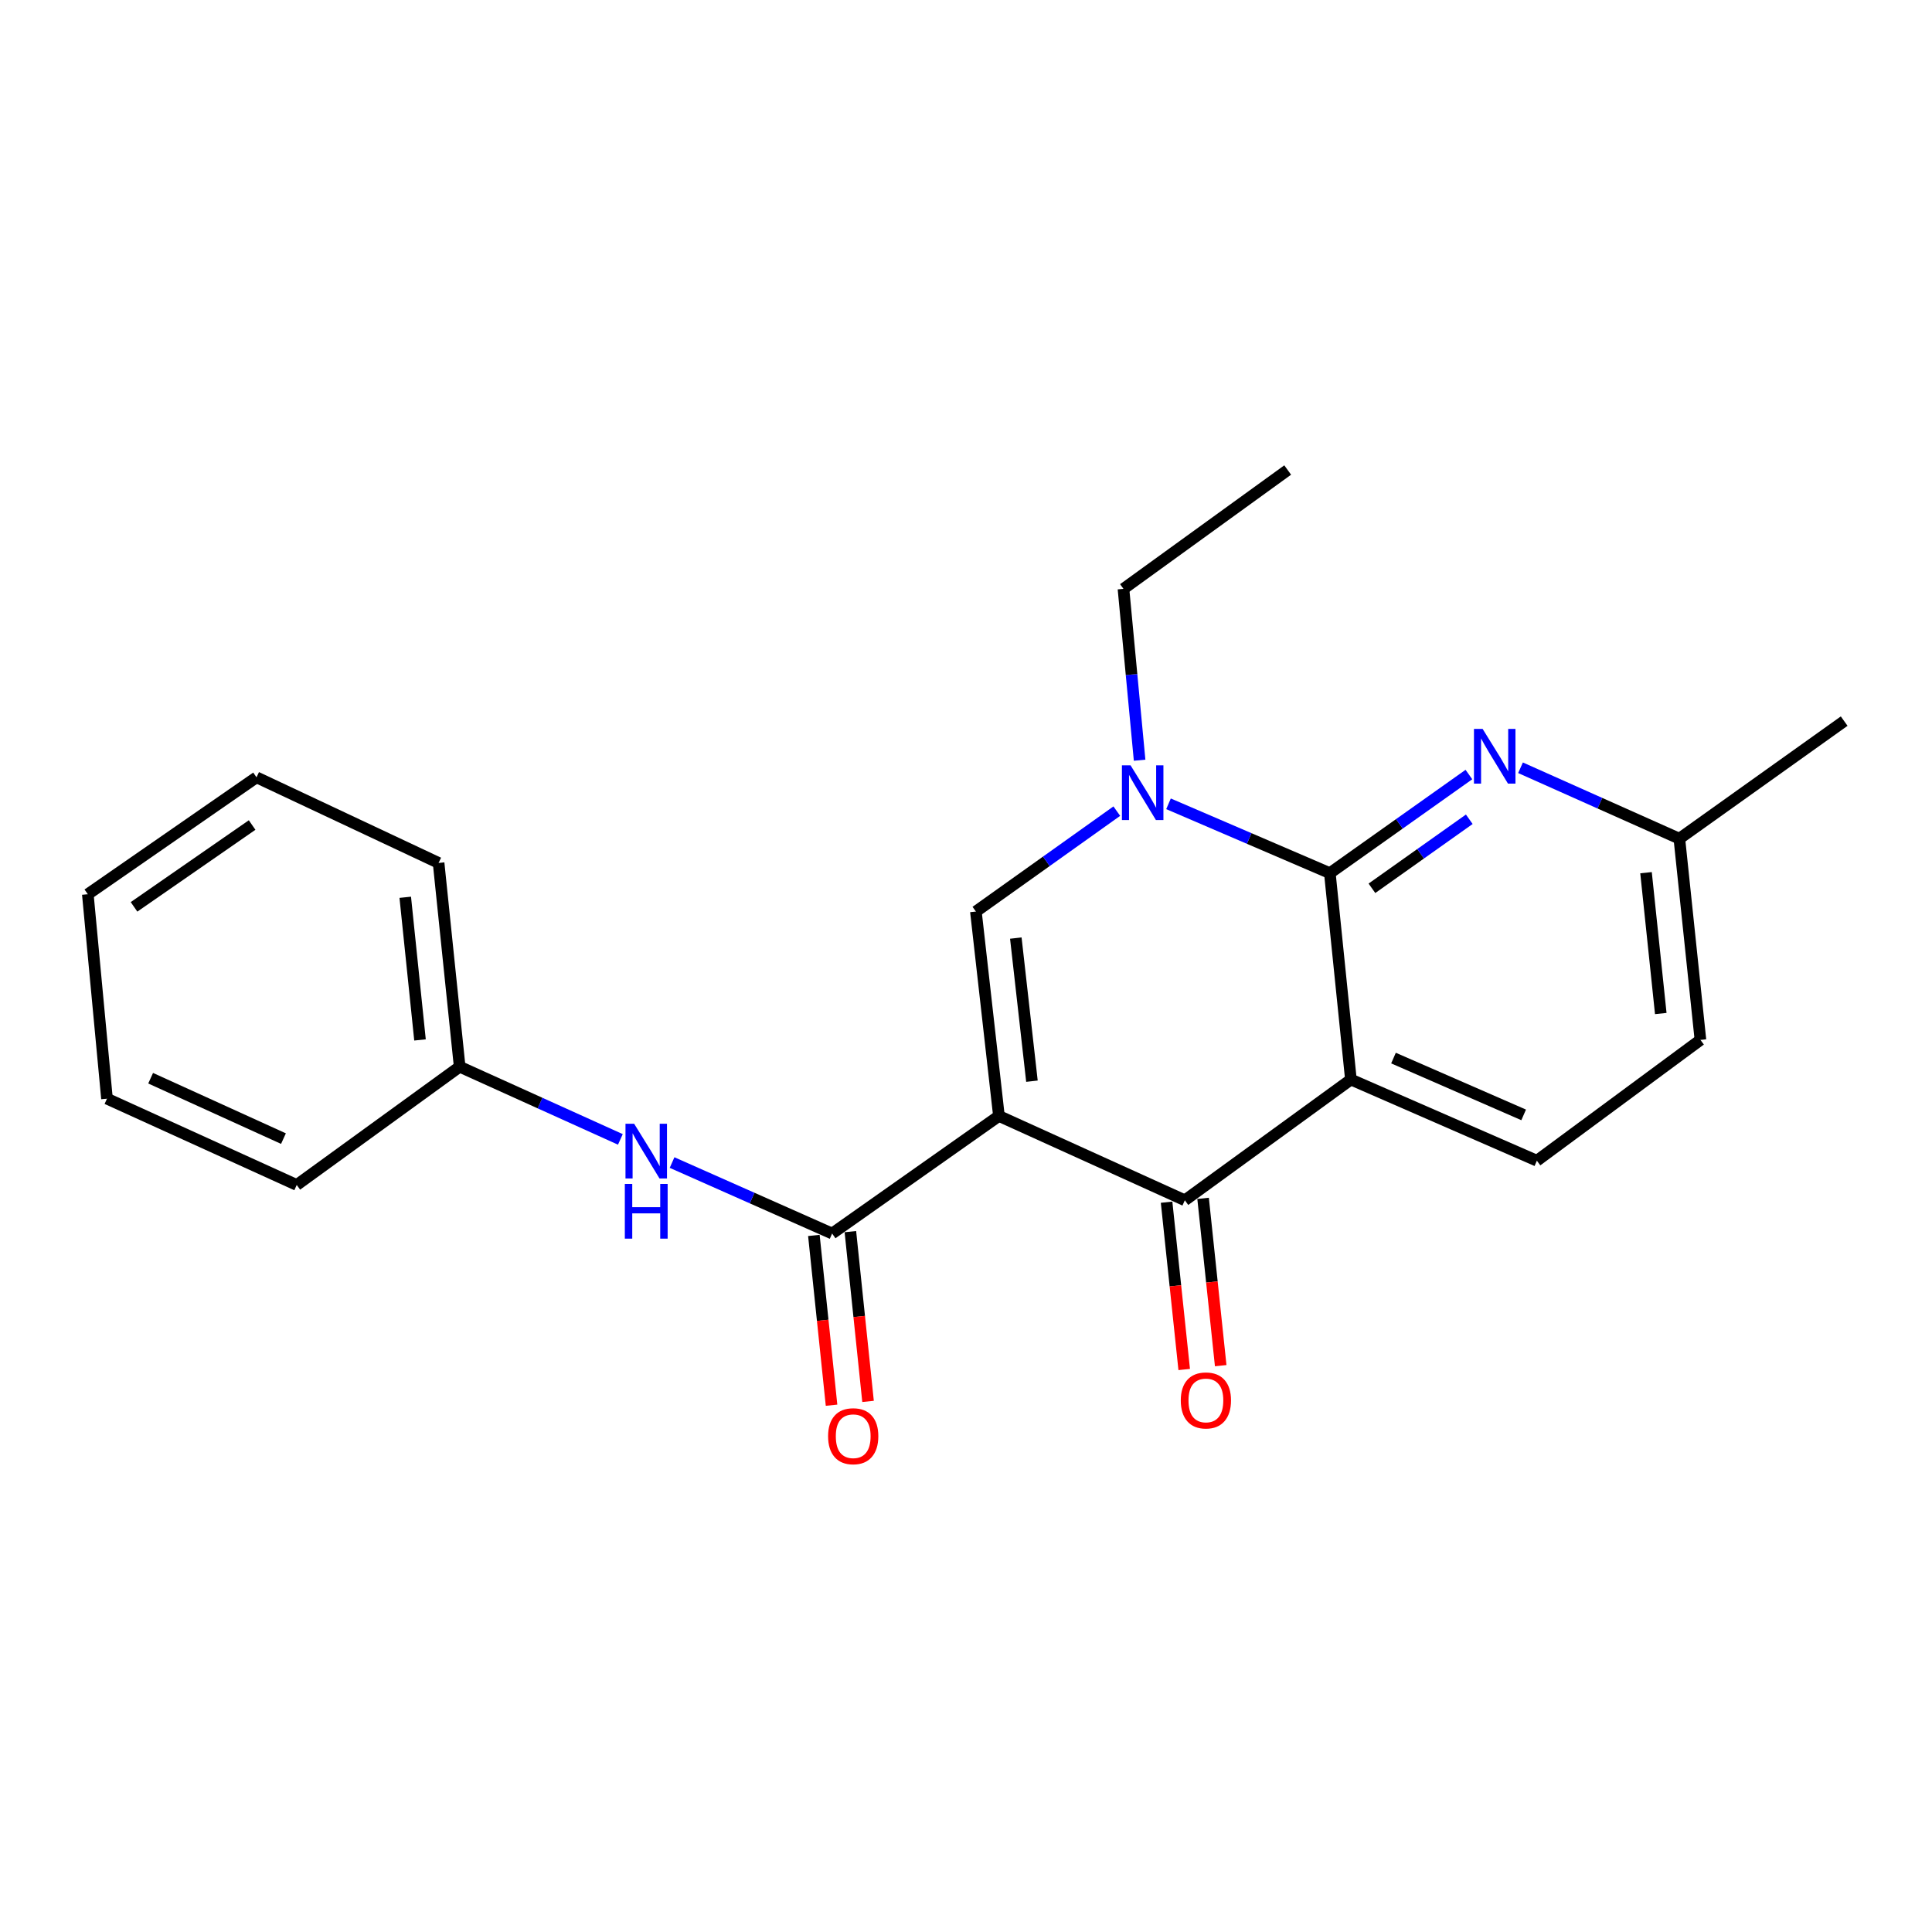 <?xml version='1.0' encoding='iso-8859-1'?>
<svg version='1.1' baseProfile='full'
              xmlns='http://www.w3.org/2000/svg'
                      xmlns:rdkit='http://www.rdkit.org/xml'
                      xmlns:xlink='http://www.w3.org/1999/xlink'
                  xml:space='preserve'
width='1000px' height='1000px' viewBox='0 0 1000 1000'>
<!-- END OF HEADER -->
<rect style='opacity:1.0;fill:#FFFFFF;stroke:none' width='1000' height='1000' x='0' y='0'> </rect>
<path class='bond-2' d='M 517.044,577.623 L 613.27,621.261' style='fill:none;fill-rule:evenodd;stroke:#000000;stroke-width:6px;stroke-linecap:butt;stroke-linejoin:miter;stroke-opacity:1' />
<path class='bond-3' d='M 517.044,577.623 L 505.118,471.804' style='fill:none;fill-rule:evenodd;stroke:#000000;stroke-width:6px;stroke-linecap:butt;stroke-linejoin:miter;stroke-opacity:1' />
<path class='bond-3' d='M 534.132,559.623 L 525.784,485.55' style='fill:none;fill-rule:evenodd;stroke:#000000;stroke-width:6px;stroke-linecap:butt;stroke-linejoin:miter;stroke-opacity:1' />
<path class='bond-5' d='M 517.044,577.623 L 430.706,638.474' style='fill:none;fill-rule:evenodd;stroke:#000000;stroke-width:6px;stroke-linecap:butt;stroke-linejoin:miter;stroke-opacity:1' />
<path class='bond-0' d='M 699.227,558.764 L 613.27,621.261' style='fill:none;fill-rule:evenodd;stroke:#000000;stroke-width:6px;stroke-linecap:butt;stroke-linejoin:miter;stroke-opacity:1' />
<path class='bond-8' d='M 699.227,558.764 L 795.485,600.777' style='fill:none;fill-rule:evenodd;stroke:#000000;stroke-width:6px;stroke-linecap:butt;stroke-linejoin:miter;stroke-opacity:1' />
<path class='bond-8' d='M 721.265,547.656 L 788.645,577.065' style='fill:none;fill-rule:evenodd;stroke:#000000;stroke-width:6px;stroke-linecap:butt;stroke-linejoin:miter;stroke-opacity:1' />
<path class='bond-22' d='M 699.227,558.764 L 688.325,451.943' style='fill:none;fill-rule:evenodd;stroke:#000000;stroke-width:6px;stroke-linecap:butt;stroke-linejoin:miter;stroke-opacity:1' />
<path class='bond-1' d='M 688.325,451.943 L 646.573,433.996' style='fill:none;fill-rule:evenodd;stroke:#000000;stroke-width:6px;stroke-linecap:butt;stroke-linejoin:miter;stroke-opacity:1' />
<path class='bond-1' d='M 646.573,433.996 L 604.821,416.049' style='fill:none;fill-rule:evenodd;stroke:#0000FF;stroke-width:6px;stroke-linecap:butt;stroke-linejoin:miter;stroke-opacity:1' />
<path class='bond-6' d='M 688.325,451.943 L 724.315,426.421' style='fill:none;fill-rule:evenodd;stroke:#000000;stroke-width:6px;stroke-linecap:butt;stroke-linejoin:miter;stroke-opacity:1' />
<path class='bond-6' d='M 724.315,426.421 L 760.305,400.9' style='fill:none;fill-rule:evenodd;stroke:#0000FF;stroke-width:6px;stroke-linecap:butt;stroke-linejoin:miter;stroke-opacity:1' />
<path class='bond-6' d='M 710.111,459.782 L 735.303,441.917' style='fill:none;fill-rule:evenodd;stroke:#000000;stroke-width:6px;stroke-linecap:butt;stroke-linejoin:miter;stroke-opacity:1' />
<path class='bond-6' d='M 735.303,441.917 L 760.496,424.052' style='fill:none;fill-rule:evenodd;stroke:#0000FF;stroke-width:6px;stroke-linecap:butt;stroke-linejoin:miter;stroke-opacity:1' />
<path class='bond-9' d='M 603.824,622.256 L 608.384,665.554' style='fill:none;fill-rule:evenodd;stroke:#000000;stroke-width:6px;stroke-linecap:butt;stroke-linejoin:miter;stroke-opacity:1' />
<path class='bond-9' d='M 608.384,665.554 L 612.943,708.852' style='fill:none;fill-rule:evenodd;stroke:#FF0000;stroke-width:6px;stroke-linecap:butt;stroke-linejoin:miter;stroke-opacity:1' />
<path class='bond-9' d='M 622.715,620.267 L 627.275,663.565' style='fill:none;fill-rule:evenodd;stroke:#000000;stroke-width:6px;stroke-linecap:butt;stroke-linejoin:miter;stroke-opacity:1' />
<path class='bond-9' d='M 627.275,663.565 L 631.835,706.863' style='fill:none;fill-rule:evenodd;stroke:#FF0000;stroke-width:6px;stroke-linecap:butt;stroke-linejoin:miter;stroke-opacity:1' />
<path class='bond-4' d='M 505.118,471.804 L 541.587,445.822' style='fill:none;fill-rule:evenodd;stroke:#000000;stroke-width:6px;stroke-linecap:butt;stroke-linejoin:miter;stroke-opacity:1' />
<path class='bond-4' d='M 541.587,445.822 L 578.055,419.839' style='fill:none;fill-rule:evenodd;stroke:#0000FF;stroke-width:6px;stroke-linecap:butt;stroke-linejoin:miter;stroke-opacity:1' />
<path class='bond-14' d='M 589.861,393.489 L 585.683,349.138' style='fill:none;fill-rule:evenodd;stroke:#0000FF;stroke-width:6px;stroke-linecap:butt;stroke-linejoin:miter;stroke-opacity:1' />
<path class='bond-14' d='M 585.683,349.138 L 581.504,304.786' style='fill:none;fill-rule:evenodd;stroke:#000000;stroke-width:6px;stroke-linecap:butt;stroke-linejoin:miter;stroke-opacity:1' />
<path class='bond-7' d='M 430.706,638.474 L 389.284,620.105' style='fill:none;fill-rule:evenodd;stroke:#000000;stroke-width:6px;stroke-linecap:butt;stroke-linejoin:miter;stroke-opacity:1' />
<path class='bond-7' d='M 389.284,620.105 L 347.862,601.736' style='fill:none;fill-rule:evenodd;stroke:#0000FF;stroke-width:6px;stroke-linecap:butt;stroke-linejoin:miter;stroke-opacity:1' />
<path class='bond-10' d='M 421.259,639.457 L 425.833,683.393' style='fill:none;fill-rule:evenodd;stroke:#000000;stroke-width:6px;stroke-linecap:butt;stroke-linejoin:miter;stroke-opacity:1' />
<path class='bond-10' d='M 425.833,683.393 L 430.407,727.33' style='fill:none;fill-rule:evenodd;stroke:#FF0000;stroke-width:6px;stroke-linecap:butt;stroke-linejoin:miter;stroke-opacity:1' />
<path class='bond-10' d='M 440.153,637.491 L 444.727,681.427' style='fill:none;fill-rule:evenodd;stroke:#000000;stroke-width:6px;stroke-linecap:butt;stroke-linejoin:miter;stroke-opacity:1' />
<path class='bond-10' d='M 444.727,681.427 L 449.301,725.363' style='fill:none;fill-rule:evenodd;stroke:#FF0000;stroke-width:6px;stroke-linecap:butt;stroke-linejoin:miter;stroke-opacity:1' />
<path class='bond-11' d='M 787.017,397.392 L 828.124,415.745' style='fill:none;fill-rule:evenodd;stroke:#0000FF;stroke-width:6px;stroke-linecap:butt;stroke-linejoin:miter;stroke-opacity:1' />
<path class='bond-11' d='M 828.124,415.745 L 869.232,434.097' style='fill:none;fill-rule:evenodd;stroke:#000000;stroke-width:6px;stroke-linecap:butt;stroke-linejoin:miter;stroke-opacity:1' />
<path class='bond-13' d='M 321.102,589.751 L 279.514,570.944' style='fill:none;fill-rule:evenodd;stroke:#0000FF;stroke-width:6px;stroke-linecap:butt;stroke-linejoin:miter;stroke-opacity:1' />
<path class='bond-13' d='M 279.514,570.944 L 237.927,552.137' style='fill:none;fill-rule:evenodd;stroke:#000000;stroke-width:6px;stroke-linecap:butt;stroke-linejoin:miter;stroke-opacity:1' />
<path class='bond-12' d='M 795.485,600.777 L 880.144,538.248' style='fill:none;fill-rule:evenodd;stroke:#000000;stroke-width:6px;stroke-linecap:butt;stroke-linejoin:miter;stroke-opacity:1' />
<path class='bond-15' d='M 869.232,434.097 L 954.545,373.246' style='fill:none;fill-rule:evenodd;stroke:#000000;stroke-width:6px;stroke-linecap:butt;stroke-linejoin:miter;stroke-opacity:1' />
<path class='bond-23' d='M 869.232,434.097 L 880.144,538.248' style='fill:none;fill-rule:evenodd;stroke:#000000;stroke-width:6px;stroke-linecap:butt;stroke-linejoin:miter;stroke-opacity:1' />
<path class='bond-23' d='M 851.976,451.699 L 859.614,524.605' style='fill:none;fill-rule:evenodd;stroke:#000000;stroke-width:6px;stroke-linecap:butt;stroke-linejoin:miter;stroke-opacity:1' />
<path class='bond-16' d='M 237.927,552.137 L 227.015,446.655' style='fill:none;fill-rule:evenodd;stroke:#000000;stroke-width:6px;stroke-linecap:butt;stroke-linejoin:miter;stroke-opacity:1' />
<path class='bond-16' d='M 217.395,538.269 L 209.757,464.432' style='fill:none;fill-rule:evenodd;stroke:#000000;stroke-width:6px;stroke-linecap:butt;stroke-linejoin:miter;stroke-opacity:1' />
<path class='bond-17' d='M 237.927,552.137 L 153.585,613.336' style='fill:none;fill-rule:evenodd;stroke:#000000;stroke-width:6px;stroke-linecap:butt;stroke-linejoin:miter;stroke-opacity:1' />
<path class='bond-18' d='M 581.504,304.786 L 666.501,243.281' style='fill:none;fill-rule:evenodd;stroke:#000000;stroke-width:6px;stroke-linecap:butt;stroke-linejoin:miter;stroke-opacity:1' />
<path class='bond-20' d='M 227.015,446.655 L 132.773,402.342' style='fill:none;fill-rule:evenodd;stroke:#000000;stroke-width:6px;stroke-linecap:butt;stroke-linejoin:miter;stroke-opacity:1' />
<path class='bond-19' d='M 153.585,613.336 L 55.375,568.674' style='fill:none;fill-rule:evenodd;stroke:#000000;stroke-width:6px;stroke-linecap:butt;stroke-linejoin:miter;stroke-opacity:1' />
<path class='bond-19' d='M 146.717,589.344 L 77.97,558.081' style='fill:none;fill-rule:evenodd;stroke:#000000;stroke-width:6px;stroke-linecap:butt;stroke-linejoin:miter;stroke-opacity:1' />
<path class='bond-21' d='M 55.375,568.674 L 45.455,462.855' style='fill:none;fill-rule:evenodd;stroke:#000000;stroke-width:6px;stroke-linecap:butt;stroke-linejoin:miter;stroke-opacity:1' />
<path class='bond-24' d='M 132.773,402.342 L 45.455,462.855' style='fill:none;fill-rule:evenodd;stroke:#000000;stroke-width:6px;stroke-linecap:butt;stroke-linejoin:miter;stroke-opacity:1' />
<path class='bond-24' d='M 130.496,427.032 L 69.373,469.391' style='fill:none;fill-rule:evenodd;stroke:#000000;stroke-width:6px;stroke-linecap:butt;stroke-linejoin:miter;stroke-opacity:1' />
<path  class='atom-5' d='M 585.185 396.139
L 594.465 411.139
Q 595.385 412.619, 596.865 415.299
Q 598.345 417.979, 598.425 418.139
L 598.425 396.139
L 602.185 396.139
L 602.185 424.459
L 598.305 424.459
L 588.345 408.059
Q 587.185 406.139, 585.945 403.939
Q 584.745 401.739, 584.385 401.059
L 584.385 424.459
L 580.705 424.459
L 580.705 396.139
L 585.185 396.139
' fill='#0000FF'/>
<path  class='atom-7' d='M 767.4 377.27
L 776.68 392.27
Q 777.6 393.75, 779.08 396.43
Q 780.56 399.11, 780.64 399.27
L 780.64 377.27
L 784.4 377.27
L 784.4 405.59
L 780.52 405.59
L 770.56 389.19
Q 769.4 387.27, 768.16 385.07
Q 766.96 382.87, 766.6 382.19
L 766.6 405.59
L 762.92 405.59
L 762.92 377.27
L 767.4 377.27
' fill='#0000FF'/>
<path  class='atom-8' d='M 328.231 581.647
L 337.511 596.647
Q 338.431 598.127, 339.911 600.807
Q 341.391 603.487, 341.471 603.647
L 341.471 581.647
L 345.231 581.647
L 345.231 609.967
L 341.351 609.967
L 331.391 593.567
Q 330.231 591.647, 328.991 589.447
Q 327.791 587.247, 327.431 586.567
L 327.431 609.967
L 323.751 609.967
L 323.751 581.647
L 328.231 581.647
' fill='#0000FF'/>
<path  class='atom-8' d='M 323.411 612.799
L 327.251 612.799
L 327.251 624.839
L 341.731 624.839
L 341.731 612.799
L 345.571 612.799
L 345.571 641.119
L 341.731 641.119
L 341.731 628.039
L 327.251 628.039
L 327.251 641.119
L 323.411 641.119
L 323.411 612.799
' fill='#0000FF'/>
<path  class='atom-10' d='M 611.171 724.86
Q 611.171 718.06, 614.531 714.26
Q 617.891 710.46, 624.171 710.46
Q 630.451 710.46, 633.811 714.26
Q 637.171 718.06, 637.171 724.86
Q 637.171 731.74, 633.771 735.66
Q 630.371 739.54, 624.171 739.54
Q 617.931 739.54, 614.531 735.66
Q 611.171 731.78, 611.171 724.86
M 624.171 736.34
Q 628.491 736.34, 630.811 733.46
Q 633.171 730.54, 633.171 724.86
Q 633.171 719.3, 630.811 716.5
Q 628.491 713.66, 624.171 713.66
Q 619.851 713.66, 617.491 716.46
Q 615.171 719.26, 615.171 724.86
Q 615.171 730.58, 617.491 733.46
Q 619.851 736.34, 624.171 736.34
' fill='#FF0000'/>
<path  class='atom-11' d='M 428.619 743.381
Q 428.619 736.581, 431.979 732.781
Q 435.339 728.981, 441.619 728.981
Q 447.899 728.981, 451.259 732.781
Q 454.619 736.581, 454.619 743.381
Q 454.619 750.261, 451.219 754.181
Q 447.819 758.061, 441.619 758.061
Q 435.379 758.061, 431.979 754.181
Q 428.619 750.301, 428.619 743.381
M 441.619 754.861
Q 445.939 754.861, 448.259 751.981
Q 450.619 749.061, 450.619 743.381
Q 450.619 737.821, 448.259 735.021
Q 445.939 732.181, 441.619 732.181
Q 437.299 732.181, 434.939 734.981
Q 432.619 737.781, 432.619 743.381
Q 432.619 749.101, 434.939 751.981
Q 437.299 754.861, 441.619 754.861
' fill='#FF0000'/>
</svg>
